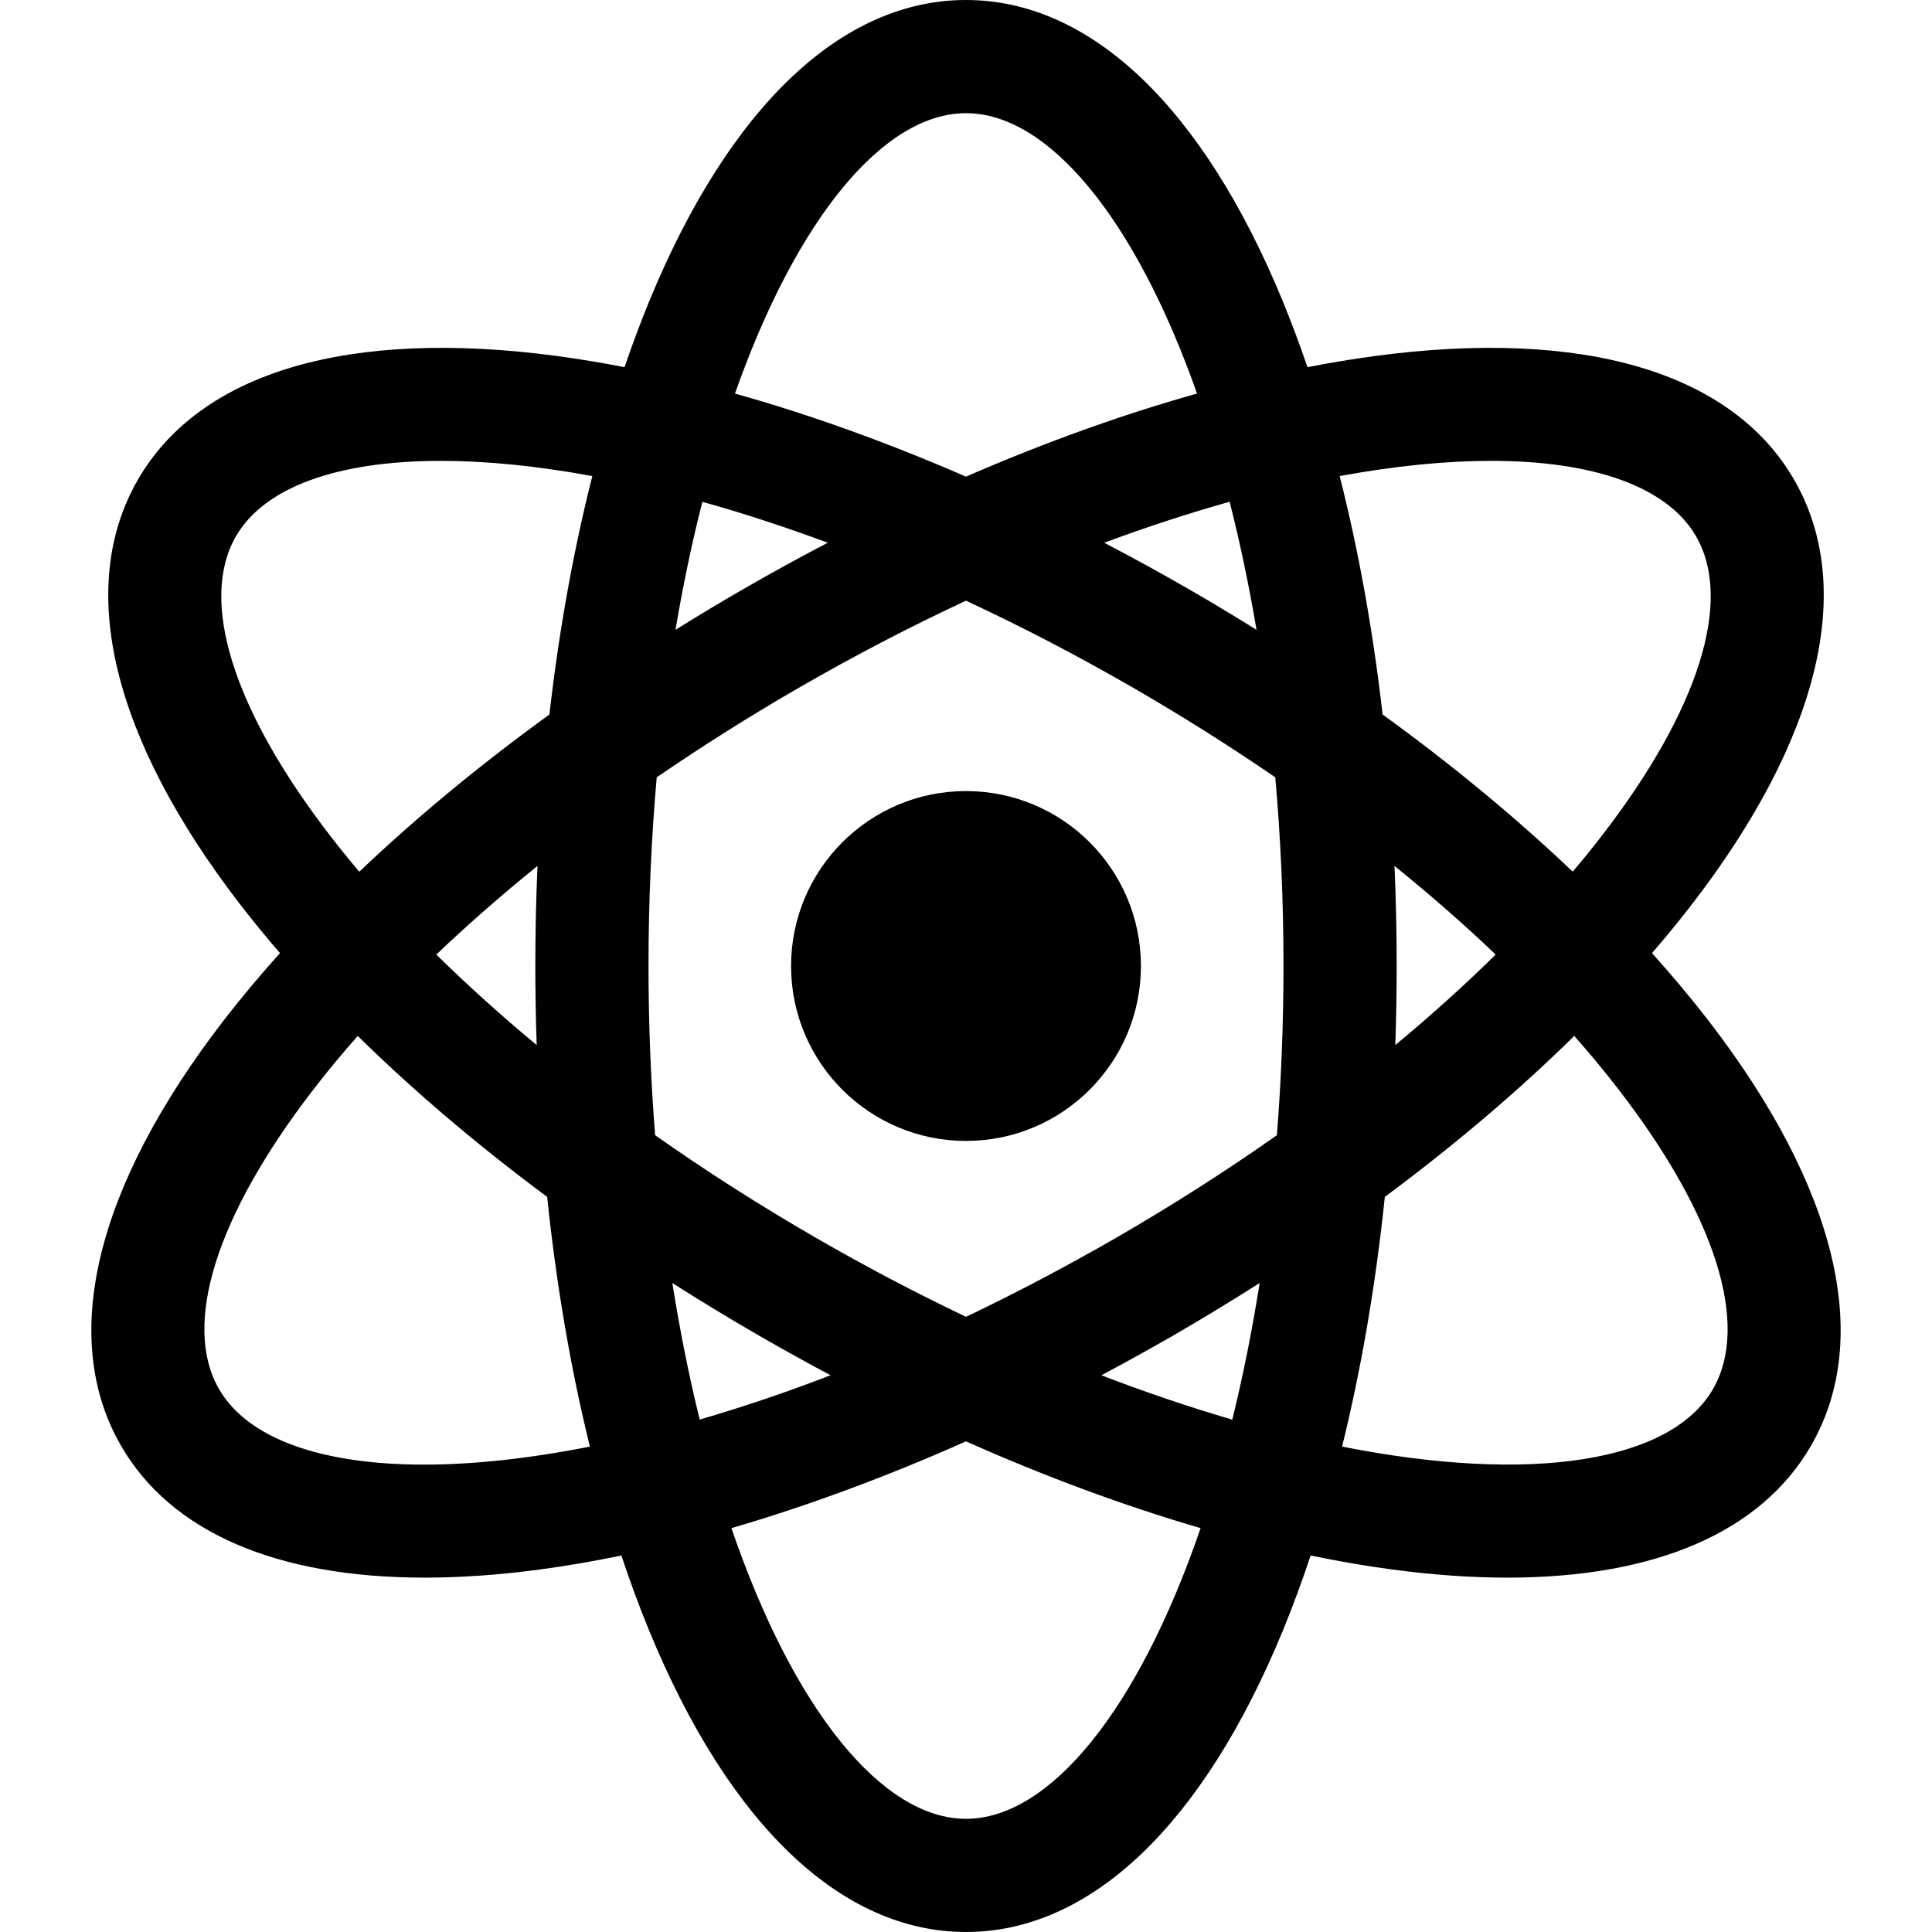 <svg width="24" height="24" viewBox="0 0 24 24" fill="none" xmlns="http://www.w3.org/2000/svg">
<path d="M21.223 12.678C21.007 12.399 20.773 12.119 20.522 11.84C20.691 11.644 20.855 11.444 21.013 11.24C22.607 9.173 23.06 7.297 22.287 5.959C21.515 4.621 19.664 4.076 17.076 4.423C16.797 4.461 16.519 4.507 16.242 4.561C16.148 4.286 16.046 4.013 15.936 3.744C14.943 1.33 13.545 0 12 0C10.455 0 9.057 1.33 8.064 3.744C7.954 4.013 7.852 4.286 7.758 4.561C7.481 4.507 7.203 4.461 6.924 4.423C4.336 4.076 2.485 4.621 1.713 5.959C0.94 7.297 1.393 9.173 2.987 11.24C3.145 11.444 3.309 11.644 3.478 11.84C3.227 12.119 2.993 12.399 2.777 12.678C1.183 14.746 0.73 16.621 1.503 17.959C2.123 19.034 3.44 19.598 5.275 19.598C5.724 19.598 6.205 19.564 6.713 19.496C7.041 19.452 7.377 19.394 7.719 19.323C7.826 19.646 7.941 19.957 8.064 20.256C9.057 22.67 10.455 24 12 24C13.545 24 14.943 22.67 15.936 20.256C16.059 19.957 16.174 19.646 16.281 19.323C16.623 19.394 16.959 19.452 17.287 19.496C17.795 19.564 18.275 19.598 18.725 19.598C20.56 19.598 21.877 19.034 22.497 17.959C23.27 16.621 22.817 14.746 21.223 12.678ZM18.523 5.725C19.808 5.725 20.716 6.051 21.069 6.662C21.531 7.462 21.105 8.818 19.899 10.381C19.782 10.533 19.661 10.682 19.537 10.828C18.832 10.158 18.039 9.501 17.175 8.876C17.056 7.835 16.877 6.839 16.642 5.914C17.331 5.787 17.963 5.725 18.523 5.725ZM13.867 15.375C13.235 15.739 12.611 16.067 12 16.358C11.365 16.055 10.742 15.727 10.133 15.375C9.435 14.972 8.768 14.545 8.138 14.102C8.083 13.403 8.056 12.702 8.056 12C8.056 11.184 8.092 10.402 8.158 9.656C8.732 9.263 9.32 8.892 9.923 8.544C10.628 8.137 11.323 7.777 12 7.462C12.677 7.777 13.372 8.137 14.077 8.544C14.68 8.892 15.268 9.263 15.842 9.656C15.908 10.402 15.944 11.184 15.944 12C15.944 12.728 15.915 13.43 15.862 14.102C15.232 14.545 14.565 14.972 13.867 15.375ZM15.648 15.938C15.553 16.536 15.439 17.103 15.308 17.635C14.786 17.483 14.243 17.3 13.682 17.084C13.981 16.925 14.277 16.761 14.57 16.593C14.934 16.382 15.293 16.164 15.648 15.938ZM10.318 17.084C9.757 17.3 9.214 17.483 8.692 17.634C8.561 17.103 8.447 16.536 8.352 15.938C8.707 16.164 9.066 16.382 9.43 16.592C9.723 16.761 10.019 16.925 10.318 17.084ZM6.667 12.982C6.222 12.613 5.805 12.237 5.42 11.858C5.81 11.486 6.23 11.118 6.677 10.757C6.659 11.171 6.65 11.585 6.65 12C6.65 12.329 6.656 12.657 6.667 12.982ZM8.391 7.824C8.486 7.264 8.598 6.732 8.725 6.234C9.225 6.373 9.746 6.543 10.283 6.742C9.924 6.929 9.57 7.124 9.22 7.326C8.941 7.487 8.665 7.653 8.391 7.824ZM13.717 6.742C14.254 6.543 14.775 6.373 15.275 6.233C15.402 6.732 15.514 7.264 15.609 7.824C15.335 7.653 15.059 7.487 14.78 7.326C14.43 7.124 14.075 6.929 13.717 6.742ZM17.323 10.757C17.77 11.118 18.19 11.486 18.58 11.858C18.195 12.237 17.778 12.613 17.333 12.982C17.344 12.655 17.35 12.327 17.35 12C17.35 11.582 17.341 11.167 17.323 10.757ZM12 1.406C13.017 1.406 14.098 2.7 14.87 4.889C13.939 5.15 12.975 5.497 12 5.921C11.025 5.497 10.061 5.15 9.13 4.889C9.902 2.7 10.983 1.406 12 1.406ZM2.931 6.662C3.284 6.051 4.192 5.725 5.478 5.725C6.037 5.725 6.669 5.787 7.358 5.914C7.123 6.84 6.944 7.835 6.825 8.876C5.961 9.502 5.168 10.158 4.463 10.829C4.339 10.682 4.218 10.533 4.101 10.381C2.895 8.818 2.469 7.462 2.931 6.662ZM5.267 18.194C3.982 18.194 3.074 17.867 2.721 17.256C2.259 16.456 2.685 15.101 3.891 13.537C4.068 13.308 4.252 13.085 4.444 12.869C5.141 13.554 5.932 14.226 6.797 14.868C6.911 15.958 7.089 17.002 7.328 17.97C6.57 18.12 5.876 18.194 5.267 18.194ZM12 22.594C10.963 22.594 9.861 21.249 9.086 18.983C10.032 18.707 11.012 18.345 12 17.905C12.988 18.345 13.968 18.707 14.914 18.983C14.139 21.249 13.037 22.594 12 22.594ZM21.279 17.256C20.759 18.157 19.034 18.438 16.672 17.97C16.911 17.002 17.089 15.958 17.203 14.868C18.068 14.226 18.859 13.554 19.556 12.869C19.748 13.085 19.932 13.308 20.109 13.537C21.315 15.101 21.741 16.456 21.279 17.256Z" fill="black"/>
<path d="M12 14.173C13.2 14.173 14.173 13.2 14.173 12C14.173 10.8 13.2 9.827 12 9.827C10.8 9.827 9.827 10.8 9.827 12C9.827 13.2 10.8 14.173 12 14.173Z" fill="black"/>
</svg>
